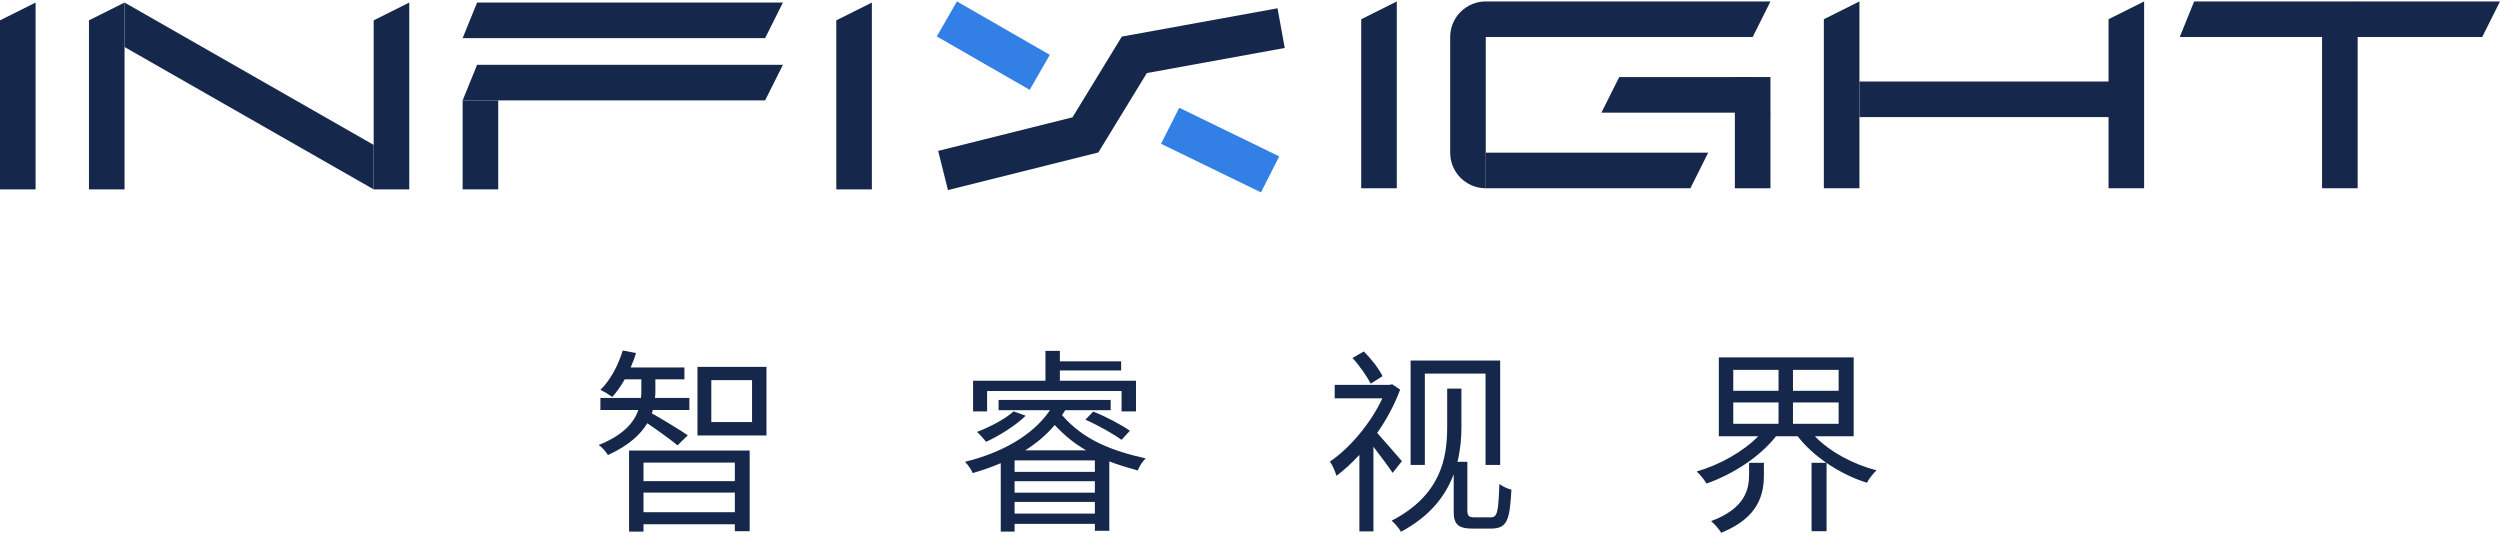 <svg width="162" height="35" viewBox="0 0 162 35" fill="none" xmlns="http://www.w3.org/2000/svg">
<path fill-rule="evenodd" clip-rule="evenodd" d="M74.316 4.734L83.252 3.109L82.784 0.536L72.695 2.37L69.498 7.602L60.793 9.778L61.428 12.316L71.171 9.88L74.316 4.734Z" fill="#15284B"/>
<path fill-rule="evenodd" clip-rule="evenodd" d="M60.704 2.361L66.725 5.822L68.028 3.554L62.008 0.093L60.704 2.361ZM75.235 9.317L81.711 12.466L82.893 10.133L76.416 6.983L75.235 9.317Z" fill="#3280E6"/>
<path d="M0 1.318L2.306 0.165V12.272H0L0 1.318Z" fill="#15284B"/>
<path d="M54.192 1.318L56.498 0.165V12.272H54.192V1.318Z" fill="#15284B"/>
<path d="M30.915 0.165L29.979 2.471L49.58 2.471L50.733 0.165L30.915 0.165Z" fill="#15284B"/>
<path d="M30.915 4.2L29.979 6.506L49.58 6.506L50.733 4.2L30.915 4.2Z" fill="#15284B"/>
<path d="M32.285 6.506L29.979 6.506L29.979 12.271L32.285 12.271L32.285 6.506Z" fill="#15284B"/>
<path d="M8.071 3.047L8.071 0.165L24.213 9.389L24.213 12.271L8.071 3.047Z" fill="#15284B"/>
<path d="M5.765 1.318L8.071 0.165V12.272H5.765V1.318Z" fill="#15284B"/>
<path d="M24.214 1.318L26.52 0.165V12.271H24.214V1.318Z" fill="#15284B"/>
<path d="M88.207 1.246L90.513 0.093V12.2H88.207V1.246Z" fill="#15284B"/>
<path d="M93.972 2.399L96.278 2.399V12.2V12.2C95.004 12.2 93.972 11.168 93.972 9.894V2.399Z" fill="#15284B"/>
<path d="M118.185 1.246L120.491 0.093V12.2H118.185L118.185 1.246Z" fill="#15284B"/>
<path d="M138.363 5.282L138.363 7.588L120.491 7.588L120.491 5.282L138.363 5.282Z" fill="#15284B"/>
<path d="M136.633 1.246L138.939 0.093V12.2H136.633V1.246Z" fill="#15284B"/>
<path d="M150.47 1.246L152.776 0.093V12.2H150.47V1.246Z" fill="#15284B"/>
<path d="M112.42 4.993H114.726V12.2H113.573H112.42V4.993Z" fill="#15284B"/>
<path d="M142.182 0.093L141.246 2.399L160.847 2.399L162 0.093L142.182 0.093Z" fill="#15284B"/>
<path d="M96.278 0.093V0.093C95.004 0.093 93.972 1.126 93.972 2.399V2.399L113.573 2.399L114.726 0.093L96.278 0.093Z" fill="#15284B"/>
<path d="M104.925 4.993L103.772 7.299L114.726 7.299L113.573 4.993L104.925 4.993Z" fill="#15284B"/>
<path d="M96.278 9.894L96.278 12.2L109.537 12.2L110.69 9.894L96.278 9.894Z" fill="#15284B"/>
<path d="M113.341 30.731V29.988H114.301V30.77C114.301 31.987 114.007 33.524 111.534 34.523C111.393 34.28 111.086 33.947 110.881 33.767C113.11 32.935 113.341 31.692 113.341 30.731ZM112.316 26.081V27.464H115.249V26.081H112.316ZM112.316 23.967V25.325H115.249V23.967H112.316ZM119.144 25.325V23.967H116.185V25.325H119.144ZM119.144 27.464V26.081H116.185V27.464H119.144ZM120.118 28.271H117.607C118.568 29.271 120.079 30.091 121.604 30.475C121.386 30.667 121.104 31.039 120.976 31.282C120.067 31 119.17 30.552 118.363 30.001V34.421H117.389V29.988H118.337C117.632 29.488 116.979 28.912 116.492 28.271H115.083C114.032 29.617 112.264 30.744 110.586 31.333C110.432 31.09 110.163 30.744 109.946 30.552C111.419 30.129 112.956 29.271 113.93 28.271H111.38V23.16H120.118V28.271Z" fill="#15284B"/>
<path d="M92.33 24.21V30.129H91.407V23.364H97.211V30.129H96.263V24.21H92.33ZM89.588 24.376L88.819 24.863C88.589 24.402 88.102 23.697 87.641 23.198L88.371 22.775C88.858 23.249 89.357 23.902 89.588 24.376ZM90.844 29.885L90.241 30.641C89.985 30.257 89.447 29.526 88.999 28.95V34.433H88.089V29.475C87.602 30 87.103 30.462 86.603 30.833C86.526 30.564 86.321 30.09 86.18 29.911C87.474 29.027 88.832 27.425 89.575 25.811H86.488V24.94H90.036L90.216 24.902L90.728 25.247C90.37 26.221 89.844 27.195 89.242 28.053C89.716 28.578 90.6 29.603 90.844 29.885ZM95.558 33.524H96.596C97.031 33.524 97.096 33.191 97.159 31.358C97.39 31.538 97.698 31.666 97.941 31.73C97.826 33.742 97.672 34.254 96.583 34.254H95.417C94.546 34.254 94.2 34.011 94.2 33.178V30.731C93.688 32.102 92.688 33.447 90.779 34.459C90.677 34.254 90.37 33.895 90.177 33.742C93.393 32.076 93.777 29.655 93.777 27.669V25.183H94.7V27.695C94.7 28.399 94.636 29.142 94.444 29.924H95.084V33.075C95.084 33.434 95.187 33.524 95.558 33.524Z" fill="#15284B"/>
<path d="M63.965 25.337V26.657H63.056V24.671H67.745V22.737H68.68V23.416H72.651V24.005H68.68V24.671H73.612V26.657H72.677V25.337H63.965ZM70.333 27.195L70.845 26.67C71.652 26.99 72.677 27.528 73.215 27.913L72.677 28.502C72.152 28.118 71.153 27.554 70.333 27.195ZM65.682 26.657L66.464 26.939C65.81 27.579 64.76 28.233 63.901 28.63C63.786 28.489 63.491 28.143 63.312 27.989C64.17 27.656 65.106 27.17 65.682 26.657ZM66.438 29.181H70.384C69.641 28.758 68.975 28.22 68.347 27.541C67.822 28.169 67.181 28.707 66.438 29.181ZM65.746 33.281H70.948V32.525H65.746V33.281ZM65.746 31.18V31.923H70.948V31.18H65.746ZM70.948 30.577V29.834H65.746V30.577H70.948ZM71.972 26.58H69.026C68.962 26.695 68.885 26.798 68.821 26.901C70.256 28.553 72.101 29.219 74.24 29.706C74.035 29.898 73.83 30.206 73.728 30.488C73.087 30.308 72.472 30.129 71.883 29.898V34.395H70.948V33.947H65.746V34.446H64.849V30.014C64.273 30.257 63.671 30.475 63.03 30.654C62.928 30.411 62.723 30.116 62.531 29.924C64.926 29.335 66.938 28.207 68.039 26.58H64.709V25.914H71.972V26.58Z" fill="#15284B"/>
<path d="M44.569 28.207L43.903 28.86C43.531 28.54 42.583 27.861 41.943 27.425C41.507 28.156 40.738 28.873 39.393 29.488C39.278 29.283 39.009 28.976 38.791 28.835C40.418 28.194 41.097 27.349 41.366 26.567H38.906V25.786H41.533C41.558 25.619 41.558 25.478 41.558 25.325V24.581H40.482C40.239 25.017 39.957 25.414 39.675 25.722C39.496 25.593 39.124 25.363 38.906 25.26C39.56 24.633 40.059 23.672 40.354 22.711L41.212 22.878C41.123 23.198 40.995 23.505 40.867 23.813H44.351V24.581H42.468V25.325C42.468 25.478 42.468 25.619 42.442 25.786H44.671V26.567H42.301C42.288 26.644 42.263 26.708 42.237 26.785C42.737 27.054 44.21 27.951 44.569 28.207ZM47.618 29.975H41.699V31.179H47.618V29.975ZM41.699 33.191H47.618V31.922H41.699V33.191ZM40.764 34.446V29.194H48.579V34.42H47.618V33.972H41.699V34.446H40.764ZM48.733 27.349V24.633H46.093V27.349H48.733ZM45.197 23.774H49.668V28.22H45.197V23.774Z" fill="#15284B"/>
</svg>
